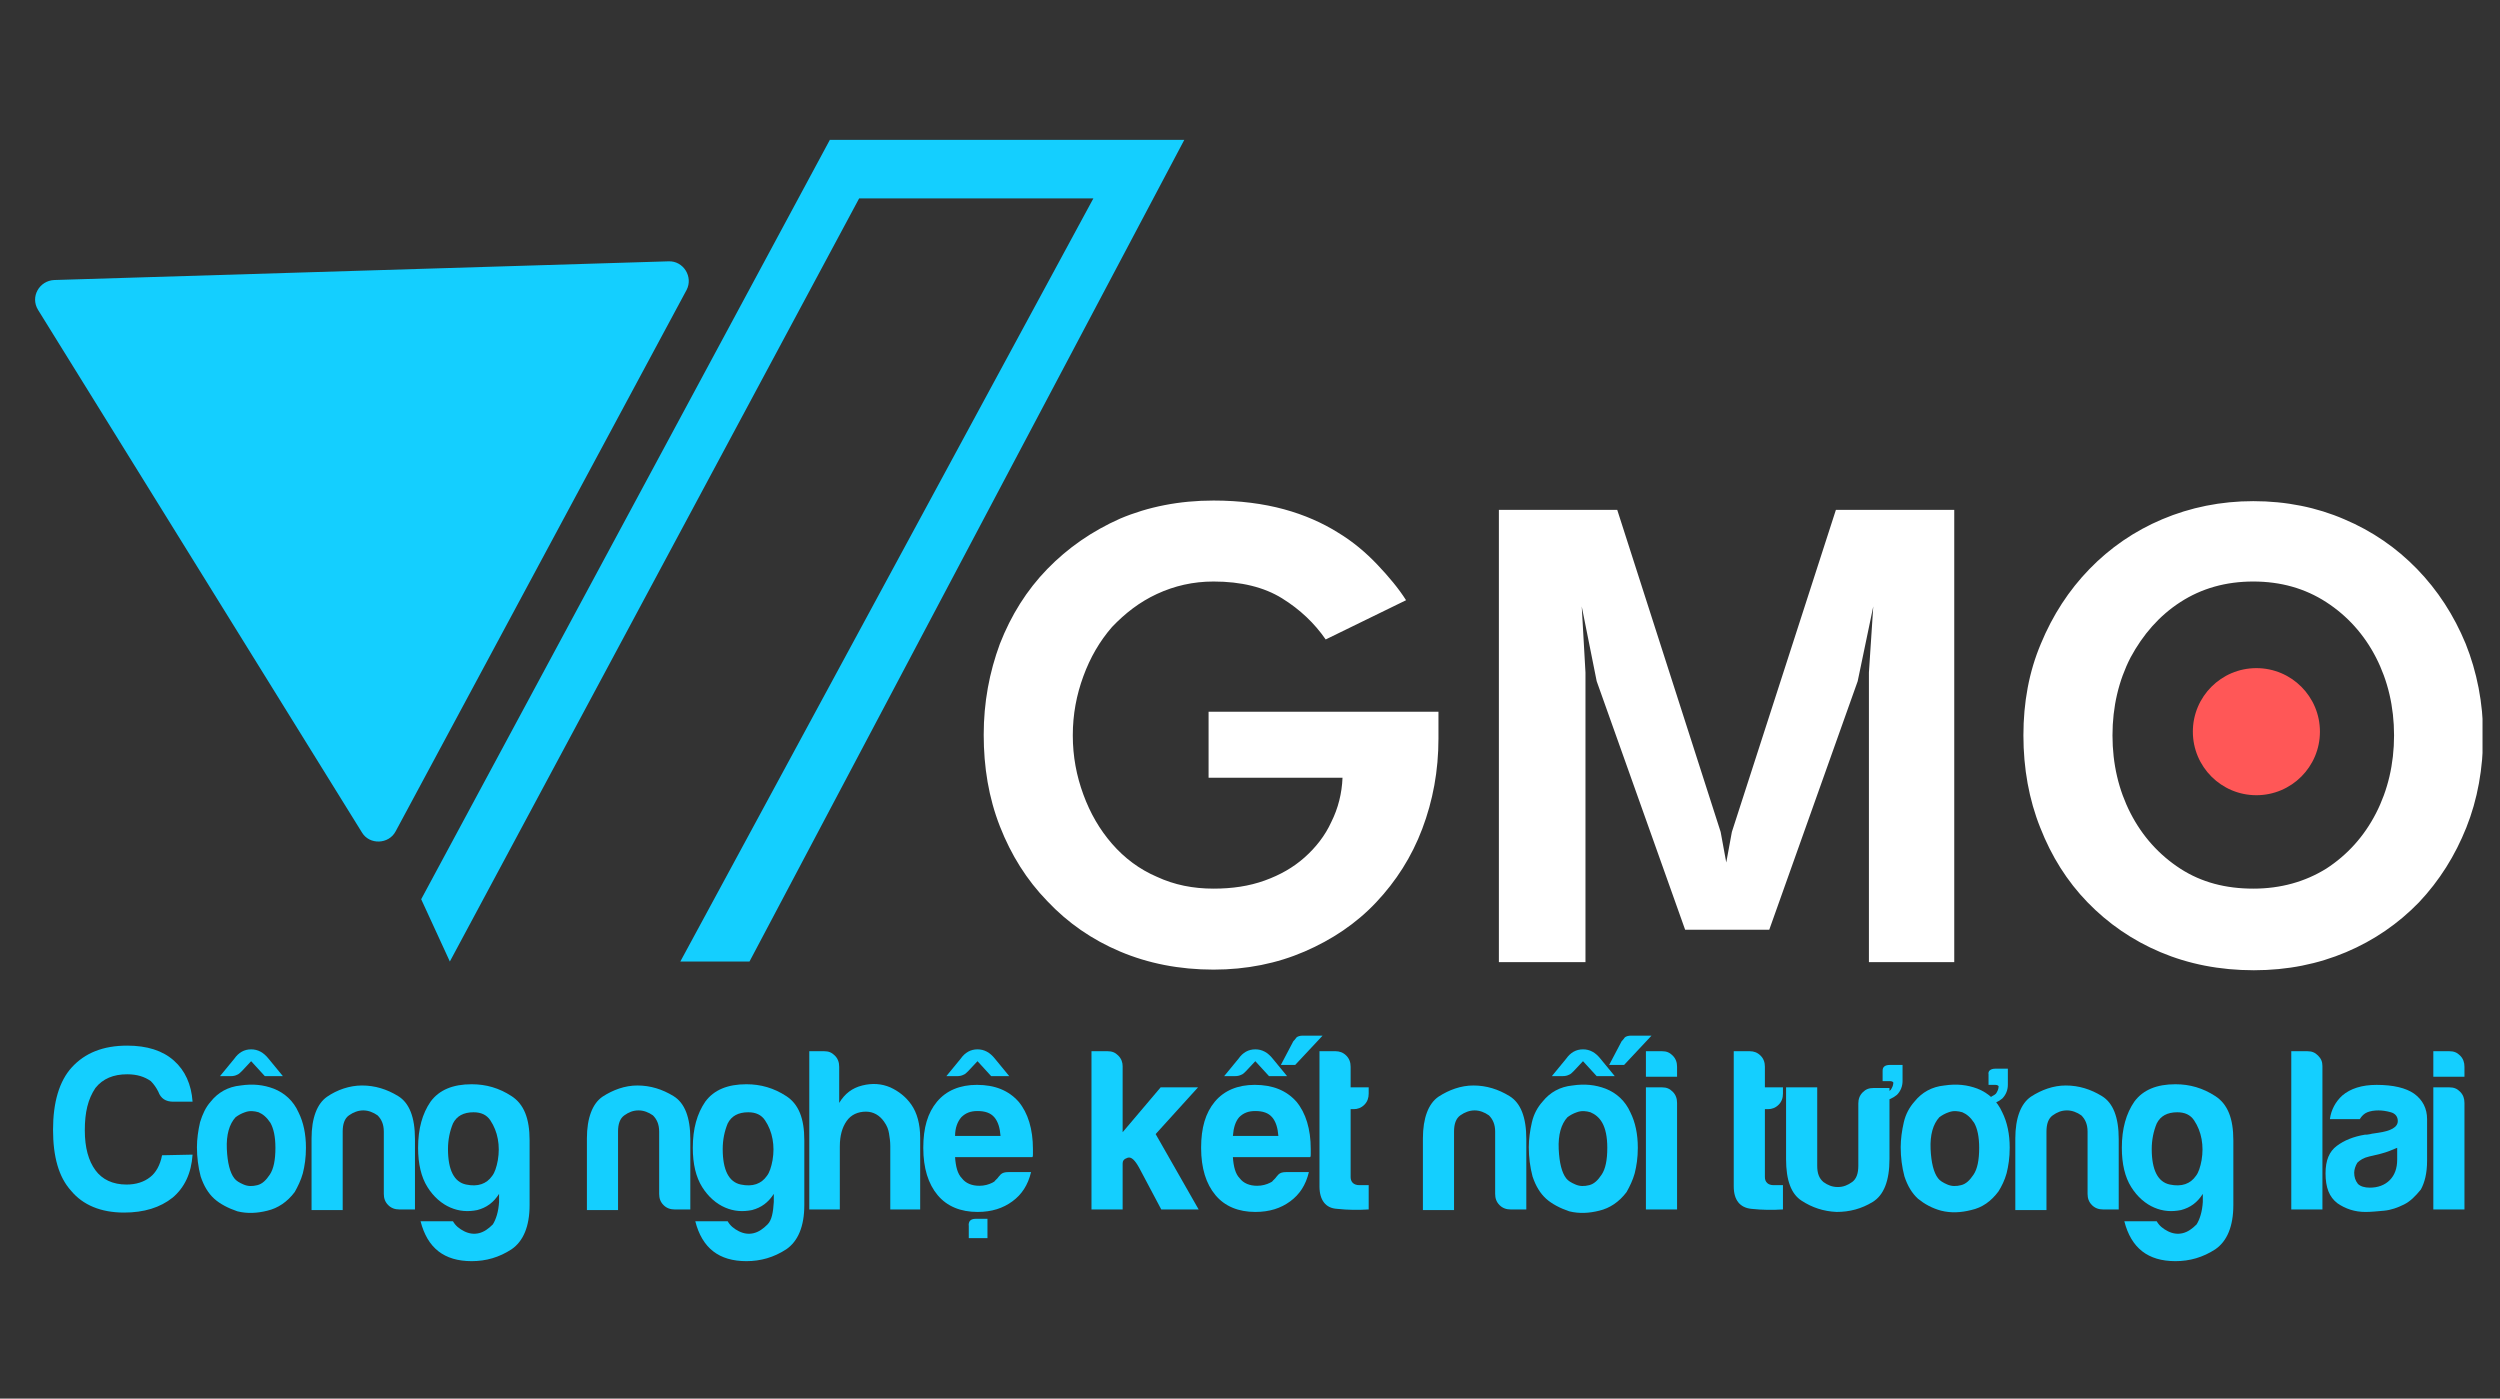 <svg width="143" height="80" viewBox="0 0 143 80" fill="none" xmlns="http://www.w3.org/2000/svg">
<rect x="0" y="0" width="143" height="80" fill="#333333" stroke="none"/>
<g clip-path="url(#clip0_2115_7295)">
<path d="M11.015 66.045C10.944 67.114 10.552 67.934 9.875 68.504C9.162 69.074 8.236 69.359 7.096 69.359C5.777 69.359 4.744 68.931 4.067 68.112C3.354 67.328 3.034 66.152 3.034 64.62C3.034 63.052 3.39 61.841 4.103 61.057C4.851 60.237 5.884 59.81 7.274 59.81C8.414 59.81 9.305 60.095 9.946 60.665C10.588 61.235 10.944 62.019 11.015 63.017H9.911C9.483 63.017 9.198 62.838 9.056 62.446C8.949 62.233 8.806 62.019 8.628 61.841C8.272 61.591 7.844 61.449 7.274 61.449C6.49 61.449 5.884 61.698 5.457 62.233C5.029 62.874 4.851 63.622 4.851 64.656C4.851 65.653 5.065 66.402 5.457 66.936C5.849 67.471 6.454 67.756 7.238 67.756C7.773 67.756 8.236 67.613 8.592 67.328C8.913 67.079 9.162 66.651 9.269 66.081L11.015 66.045Z" fill="#14CFFF"/>
<path d="M13.474 63.907C13.117 64.299 12.939 64.905 12.975 65.725C13.011 66.508 13.153 67.079 13.403 67.399C13.509 67.542 13.688 67.649 13.937 67.756C14.187 67.863 14.436 67.863 14.721 67.791C15.006 67.72 15.22 67.506 15.434 67.186C15.647 66.865 15.754 66.366 15.754 65.653C15.754 65.012 15.647 64.549 15.469 64.228C15.255 63.907 15.042 63.729 14.792 63.622C14.543 63.551 14.293 63.515 14.008 63.622C13.795 63.694 13.616 63.8 13.474 63.907ZM15.362 60.558L16.182 61.556H15.149L14.365 60.7L13.83 61.271C13.723 61.377 13.652 61.449 13.545 61.484C13.474 61.52 13.367 61.556 13.189 61.556H12.583L13.403 60.558C13.652 60.202 13.973 60.023 14.365 60.023C14.757 60.023 15.077 60.202 15.362 60.558ZM12.262 68.575C11.906 68.254 11.657 67.827 11.478 67.293C11.336 66.758 11.265 66.188 11.265 65.618C11.265 65.154 11.336 64.656 11.443 64.192C11.585 63.729 11.764 63.337 12.049 63.017C12.476 62.482 13.046 62.161 13.759 62.09C14.472 61.983 15.077 62.054 15.647 62.268C16.289 62.518 16.788 62.981 17.073 63.622C17.358 64.192 17.5 64.87 17.5 65.653C17.5 66.224 17.429 66.687 17.322 67.114C17.215 67.506 17.037 67.863 16.859 68.183C16.431 68.753 15.897 69.11 15.291 69.252C14.721 69.395 14.151 69.43 13.581 69.288C13.046 69.11 12.583 68.86 12.262 68.575Z" fill="#14CFFF"/>
<path d="M23.736 69.181H22.845C22.596 69.181 22.382 69.109 22.204 68.931C22.025 68.753 21.954 68.539 21.954 68.29V64.727C21.954 64.299 21.812 64.014 21.598 63.8C21.348 63.622 21.063 63.515 20.778 63.515C20.493 63.515 20.208 63.622 19.959 63.8C19.709 63.978 19.602 64.299 19.602 64.727V69.216H17.821V65.119C17.821 63.943 18.142 63.123 18.712 62.731C19.282 62.339 19.994 62.09 20.707 62.09C21.455 62.09 22.132 62.304 22.774 62.696C23.415 63.088 23.736 63.907 23.736 65.154V69.181Z" fill="#14CFFF"/>
<path d="M25.625 65.724C25.625 66.936 25.981 67.613 26.658 67.755C27.335 67.898 27.834 67.72 28.155 67.257C28.297 67.078 28.404 66.758 28.476 66.366C28.547 65.938 28.547 65.546 28.476 65.154C28.404 64.762 28.262 64.406 28.048 64.085C27.834 63.764 27.513 63.622 27.086 63.622C26.516 63.622 26.124 63.836 25.91 64.263C25.732 64.691 25.625 65.19 25.625 65.724ZM28.547 68.753V68.29C28.226 68.789 27.834 69.074 27.3 69.216C26.765 69.323 26.266 69.288 25.767 69.074C25.269 68.86 24.805 68.468 24.449 67.898C24.093 67.328 23.915 66.579 23.915 65.653C23.915 64.549 24.164 63.693 24.627 63.016C25.126 62.339 25.91 62.019 26.979 62.019C27.799 62.019 28.547 62.232 29.259 62.696C29.972 63.159 30.293 63.978 30.293 65.225V68.931C30.293 70.143 29.936 70.998 29.259 71.461C28.547 71.924 27.799 72.138 26.979 72.138C25.411 72.138 24.449 71.39 24.057 69.858H25.91C26.052 70.107 26.266 70.285 26.551 70.428C26.836 70.57 27.122 70.606 27.407 70.535C27.692 70.463 27.941 70.285 28.19 70.036C28.369 69.751 28.511 69.323 28.547 68.753Z" fill="#14CFFF"/>
<path d="M39.486 69.181H38.595C38.346 69.181 38.132 69.109 37.954 68.931C37.775 68.753 37.704 68.539 37.704 68.29V64.727C37.704 64.299 37.562 64.014 37.348 63.8C37.098 63.622 36.813 63.515 36.528 63.515C36.208 63.515 35.958 63.622 35.709 63.8C35.459 63.978 35.352 64.299 35.352 64.727V69.216H33.571V65.119C33.571 63.943 33.892 63.123 34.462 62.731C35.067 62.339 35.744 62.09 36.457 62.09C37.205 62.09 37.882 62.304 38.524 62.696C39.165 63.088 39.486 63.907 39.486 65.154V69.181Z" fill="#14CFFF"/>
<path d="M41.339 65.724C41.339 66.936 41.695 67.613 42.372 67.755C43.049 67.898 43.548 67.72 43.869 67.257C44.011 67.078 44.118 66.758 44.189 66.366C44.261 65.938 44.261 65.546 44.189 65.154C44.118 64.762 43.976 64.406 43.762 64.085C43.548 63.764 43.227 63.622 42.8 63.622C42.23 63.622 41.838 63.836 41.624 64.263C41.446 64.691 41.339 65.19 41.339 65.724ZM44.261 68.753V68.29C43.94 68.789 43.548 69.074 43.014 69.216C42.479 69.323 41.98 69.288 41.481 69.074C40.983 68.86 40.519 68.468 40.163 67.898C39.807 67.328 39.628 66.579 39.628 65.653C39.628 64.549 39.878 63.693 40.341 63.016C40.84 62.339 41.624 62.019 42.693 62.019C43.512 62.019 44.261 62.232 44.973 62.696C45.686 63.159 46.007 63.978 46.007 65.225V68.931C46.007 70.143 45.65 70.998 44.973 71.461C44.261 71.924 43.512 72.138 42.693 72.138C41.125 72.138 40.163 71.39 39.771 69.858H41.624C41.766 70.107 41.98 70.285 42.265 70.428C42.55 70.57 42.835 70.606 43.12 70.535C43.406 70.463 43.655 70.285 43.904 70.036C44.154 69.786 44.225 69.323 44.261 68.753Z" fill="#14CFFF"/>
<path d="M50.567 64.156C50.318 63.8 49.962 63.586 49.534 63.586C49.071 63.586 48.679 63.764 48.429 64.121C48.18 64.477 48.038 64.94 48.038 65.582V69.18H46.291V60.13H47.147C47.396 60.13 47.574 60.201 47.752 60.379C47.931 60.557 48.002 60.771 48.002 61.021V63.087C48.323 62.553 48.75 62.232 49.32 62.09C49.89 61.947 50.425 61.983 50.924 62.197C51.387 62.41 51.815 62.731 52.135 63.194C52.456 63.657 52.634 64.299 52.634 65.083V69.18H50.924V65.546C50.924 65.297 50.888 65.047 50.852 64.833C50.817 64.62 50.746 64.406 50.567 64.156Z" fill="#14CFFF"/>
<path d="M55.806 69.716H56.483V70.82H55.414V70.143C55.378 69.858 55.521 69.716 55.806 69.716ZM54.63 64.976H57.231C57.195 64.513 57.088 64.157 56.875 63.907C56.661 63.658 56.34 63.551 55.913 63.551C55.521 63.551 55.236 63.658 54.986 63.907C54.772 64.157 54.63 64.513 54.63 64.976ZM56.91 60.558L57.73 61.556H56.696L55.913 60.7L55.378 61.271C55.271 61.377 55.2 61.449 55.093 61.484C55.022 61.52 54.915 61.556 54.737 61.556H54.131L54.95 60.558C55.2 60.202 55.521 60.023 55.913 60.023C56.304 60.023 56.625 60.202 56.91 60.558ZM57.694 67.043H58.977C58.799 67.791 58.442 68.326 57.908 68.718C57.373 69.11 56.732 69.323 55.913 69.323C54.95 69.323 54.166 69.003 53.632 68.361C53.098 67.72 52.812 66.829 52.812 65.653C52.812 64.513 53.062 63.658 53.596 63.017C54.131 62.375 54.915 62.054 55.877 62.054C56.91 62.054 57.694 62.375 58.264 63.017C58.799 63.658 59.084 64.584 59.084 65.725C59.084 65.796 59.084 65.867 59.084 65.903C59.084 65.938 59.084 66.01 59.084 66.01C59.084 66.117 59.084 66.152 59.048 66.188H54.63C54.665 66.722 54.772 67.15 55.022 67.399C55.236 67.684 55.592 67.827 56.019 67.827C56.304 67.827 56.554 67.756 56.768 67.649C56.803 67.613 56.875 67.613 56.91 67.542C56.946 67.506 57.017 67.435 57.053 67.399C57.088 67.364 57.124 67.293 57.231 67.186C57.338 67.079 57.48 67.043 57.694 67.043Z" fill="#14CFFF"/>
<path d="M64.215 62.197V64.762L66.388 62.197H68.526L66.103 64.869L68.562 69.18H66.424L65.177 66.829C64.927 66.366 64.714 66.152 64.5 66.223C64.286 66.294 64.215 66.401 64.215 66.544V67.506V69.18H62.433V60.13H63.359C63.609 60.13 63.787 60.201 63.965 60.379C64.144 60.557 64.215 60.771 64.215 60.985V62.197Z" fill="#14CFFF"/>
<path d="M75.652 59.239L74.085 60.914H73.265L73.978 59.56C74.013 59.524 74.085 59.453 74.156 59.346C74.227 59.275 74.37 59.239 74.512 59.239H75.652ZM70.521 64.976H73.123C73.087 64.513 72.98 64.156 72.766 63.907C72.552 63.658 72.232 63.551 71.804 63.551C71.412 63.551 71.127 63.658 70.878 63.907C70.664 64.156 70.557 64.513 70.521 64.976ZM72.802 60.558L73.621 61.555H72.588L71.804 60.7L71.27 61.27C71.163 61.377 71.091 61.449 70.985 61.484C70.913 61.52 70.806 61.555 70.628 61.555H70.022L70.842 60.558C71.091 60.201 71.412 60.023 71.804 60.023C72.196 60.023 72.517 60.201 72.802 60.558ZM73.586 67.043H74.868C74.69 67.791 74.334 68.326 73.799 68.718C73.265 69.109 72.624 69.323 71.804 69.323C70.842 69.323 70.058 69.003 69.524 68.361C68.989 67.72 68.704 66.829 68.704 65.653C68.704 64.513 68.954 63.658 69.488 63.016C70.022 62.375 70.806 62.054 71.769 62.054C72.802 62.054 73.586 62.375 74.156 63.016C74.69 63.658 74.975 64.584 74.975 65.724C74.975 65.796 74.975 65.867 74.975 65.903C74.975 65.938 74.975 66.009 74.975 66.009C74.975 66.116 74.975 66.152 74.94 66.188H70.521C70.557 66.722 70.664 67.15 70.913 67.399C71.127 67.684 71.483 67.827 71.911 67.827C72.196 67.827 72.445 67.755 72.659 67.648C72.695 67.613 72.766 67.613 72.802 67.542C72.838 67.506 72.909 67.435 72.944 67.399C72.98 67.364 73.016 67.292 73.123 67.185C73.229 67.078 73.372 67.043 73.586 67.043Z" fill="#14CFFF"/>
<path d="M78.289 69.18C77.719 69.216 77.113 69.216 76.472 69.145C75.83 69.109 75.474 68.646 75.474 67.862V60.13H76.401C76.614 60.13 76.828 60.201 77.006 60.379C77.184 60.557 77.256 60.771 77.256 61.021V62.197H78.289V62.553C78.289 62.802 78.218 63.016 78.04 63.194C77.862 63.372 77.648 63.444 77.434 63.444H77.256V67.328C77.256 67.613 77.434 67.791 77.755 67.791H78.289V69.18Z" fill="#14CFFF"/>
<path d="M87.305 69.181H86.414C86.164 69.181 85.951 69.109 85.772 68.931C85.594 68.753 85.523 68.539 85.523 68.29V64.727C85.523 64.299 85.38 64.014 85.167 63.8C84.917 63.622 84.632 63.515 84.347 63.515C84.062 63.515 83.777 63.622 83.528 63.8C83.278 63.978 83.171 64.299 83.171 64.727V69.216H81.39V65.119C81.39 63.943 81.71 63.123 82.281 62.731C82.886 62.339 83.563 62.09 84.276 62.09C85.024 62.09 85.701 62.304 86.343 62.696C86.984 63.088 87.305 63.907 87.305 65.154V69.181Z" fill="#14CFFF"/>
<path d="M94.467 59.239L92.899 60.914H92.044L92.757 59.56C92.792 59.524 92.863 59.453 92.935 59.346C93.006 59.275 93.148 59.239 93.291 59.239H94.467ZM89.656 63.907C89.3 64.299 89.122 64.905 89.158 65.724C89.193 66.508 89.336 67.078 89.585 67.399C89.692 67.542 89.87 67.648 90.12 67.755C90.369 67.862 90.619 67.862 90.904 67.791C91.189 67.72 91.403 67.506 91.616 67.185C91.83 66.865 91.937 66.366 91.937 65.653C91.937 65.012 91.83 64.549 91.652 64.228C91.474 63.907 91.224 63.729 90.975 63.622C90.725 63.551 90.476 63.515 90.191 63.622C89.977 63.693 89.799 63.8 89.656 63.907ZM91.545 60.558L92.365 61.555H91.331L90.547 60.7L90.013 61.27C89.906 61.377 89.835 61.449 89.728 61.484C89.656 61.52 89.55 61.555 89.371 61.555H88.766L89.585 60.558C89.835 60.201 90.155 60.023 90.547 60.023C90.939 60.023 91.26 60.201 91.545 60.558ZM88.445 68.575C88.089 68.254 87.839 67.827 87.661 67.292C87.519 66.758 87.447 66.188 87.447 65.618C87.447 65.154 87.519 64.655 87.625 64.192C87.732 63.729 87.946 63.337 88.231 63.016C88.659 62.482 89.229 62.161 89.942 62.09C90.654 61.983 91.26 62.054 91.83 62.268C92.471 62.517 92.97 62.981 93.255 63.622C93.54 64.192 93.683 64.869 93.683 65.653C93.683 66.223 93.612 66.686 93.505 67.114C93.398 67.506 93.22 67.862 93.042 68.183C92.614 68.753 92.079 69.109 91.474 69.252C90.904 69.394 90.334 69.43 89.763 69.288C89.229 69.109 88.766 68.86 88.445 68.575Z" fill="#14CFFF"/>
<path d="M94.146 62.197H95.072C95.322 62.197 95.5 62.268 95.678 62.446C95.856 62.624 95.928 62.838 95.928 63.087V69.18H94.146V62.197ZM94.146 60.13H95.072C95.322 60.13 95.5 60.201 95.678 60.379C95.856 60.557 95.928 60.771 95.928 61.021V61.591H94.146V60.13Z" fill="#14CFFF"/>
<path d="M101.985 69.18C101.415 69.216 100.809 69.216 100.168 69.145C99.526 69.074 99.17 68.646 99.17 67.862V60.13H100.096C100.31 60.13 100.524 60.201 100.702 60.379C100.88 60.557 100.952 60.771 100.952 61.021V62.197H101.985V62.553C101.985 62.802 101.914 63.016 101.735 63.194C101.557 63.372 101.344 63.444 101.13 63.444H100.952V67.328C100.952 67.613 101.13 67.791 101.45 67.791H101.985V69.18Z" fill="#14CFFF"/>
<path d="M108.114 60.914H108.826V61.84C108.826 62.126 108.719 62.411 108.506 62.624C108.292 62.803 108.007 62.945 107.65 62.981V62.767C107.65 62.696 107.757 62.589 107.936 62.482C108.007 62.446 108.078 62.411 108.149 62.339C108.221 62.233 108.292 62.09 108.292 61.983C108.327 61.912 108.256 61.84 108.114 61.84H107.686V61.235C107.686 61.021 107.829 60.914 108.114 60.914ZM108.078 62.197V66.295C108.078 67.542 107.757 68.361 107.116 68.753C106.475 69.145 105.798 69.323 105.049 69.323C104.301 69.288 103.66 69.074 103.054 68.682C102.448 68.29 102.163 67.506 102.163 66.295V62.197H103.945V66.686C103.945 67.114 104.052 67.399 104.301 67.613C104.55 67.791 104.8 67.898 105.121 67.898C105.441 67.898 105.691 67.791 105.94 67.613C106.19 67.435 106.296 67.114 106.296 66.686V63.123C106.296 62.874 106.368 62.66 106.546 62.482C106.724 62.304 106.902 62.233 107.187 62.233H108.078V62.197Z" fill="#14CFFF"/>
<path d="M114.136 61.128H114.849V62.054C114.849 62.339 114.742 62.624 114.528 62.838C114.314 63.016 114.029 63.159 113.673 63.195V62.981C113.673 62.91 113.78 62.803 113.958 62.696C114.029 62.66 114.1 62.624 114.171 62.553C114.243 62.446 114.314 62.304 114.314 62.197C114.35 62.126 114.278 62.054 114.136 62.054H113.744V61.449C113.708 61.27 113.851 61.128 114.136 61.128ZM110.929 63.907C110.573 64.299 110.394 64.905 110.43 65.725C110.466 66.508 110.608 67.079 110.858 67.399C110.965 67.542 111.143 67.649 111.392 67.756C111.642 67.862 111.891 67.862 112.176 67.791C112.461 67.72 112.675 67.506 112.889 67.186C113.103 66.865 113.209 66.366 113.209 65.653C113.209 65.012 113.103 64.549 112.924 64.228C112.711 63.907 112.497 63.729 112.247 63.622C111.998 63.551 111.748 63.515 111.463 63.622C111.25 63.694 111.071 63.8 110.929 63.907ZM109.717 68.575C109.361 68.254 109.112 67.827 108.934 67.292C108.791 66.758 108.72 66.188 108.72 65.618C108.72 65.154 108.791 64.656 108.898 64.192C109.005 63.729 109.219 63.337 109.504 63.016C109.931 62.482 110.501 62.161 111.214 62.09C111.927 61.983 112.532 62.054 113.103 62.268C113.744 62.518 114.243 62.981 114.528 63.622C114.813 64.192 114.955 64.869 114.955 65.653C114.955 66.223 114.884 66.687 114.777 67.114C114.67 67.506 114.492 67.862 114.314 68.147C113.886 68.718 113.388 69.074 112.746 69.216C112.176 69.359 111.606 69.395 111.036 69.252C110.501 69.11 110.074 68.86 109.717 68.575Z" fill="#14CFFF"/>
<path d="M121.227 69.181H120.3C120.051 69.181 119.837 69.109 119.659 68.931C119.481 68.753 119.409 68.539 119.409 68.29V64.727C119.409 64.299 119.267 64.014 119.053 63.8C118.803 63.622 118.518 63.515 118.233 63.515C117.913 63.515 117.663 63.622 117.414 63.8C117.164 63.978 117.058 64.299 117.058 64.727V69.216H115.276V65.119C115.276 63.943 115.597 63.123 116.167 62.731C116.772 62.339 117.449 62.09 118.162 62.09C118.91 62.09 119.587 62.304 120.229 62.696C120.87 63.088 121.191 63.907 121.191 65.154V69.181H121.227Z" fill="#14CFFF"/>
<path d="M123.079 65.724C123.079 66.936 123.436 67.613 124.113 67.755C124.79 67.898 125.289 67.72 125.609 67.257C125.752 67.078 125.859 66.758 125.93 66.366C126.001 65.938 126.001 65.546 125.93 65.154C125.859 64.762 125.716 64.406 125.503 64.085C125.289 63.764 124.968 63.622 124.54 63.622C123.97 63.622 123.578 63.836 123.365 64.263C123.186 64.691 123.079 65.19 123.079 65.724ZM126.001 68.753V68.29C125.681 68.789 125.289 69.074 124.754 69.216C124.22 69.323 123.721 69.288 123.222 69.074C122.723 68.86 122.26 68.468 121.904 67.898C121.547 67.328 121.369 66.579 121.369 65.653C121.369 64.549 121.619 63.693 122.082 63.016C122.581 62.339 123.365 62.019 124.434 62.019C125.253 62.019 126.001 62.232 126.714 62.696C127.427 63.159 127.747 63.978 127.747 65.225V68.931C127.747 70.143 127.391 70.998 126.714 71.461C126.001 71.924 125.253 72.138 124.434 72.138C122.866 72.138 121.904 71.39 121.512 69.858H123.365C123.507 70.107 123.721 70.285 124.006 70.428C124.291 70.57 124.576 70.606 124.861 70.535C125.146 70.463 125.396 70.285 125.645 70.036C125.823 69.751 125.966 69.323 126.001 68.753Z" fill="#14CFFF"/>
<path d="M131.061 60.13H131.987C132.237 60.13 132.415 60.201 132.593 60.379C132.771 60.557 132.843 60.736 132.843 60.985V69.18H131.061V60.13Z" fill="#14CFFF"/>
<path d="M137.119 65.654C136.869 65.76 136.549 65.903 136.121 66.01L135.515 66.152C135.195 66.224 134.981 66.366 134.838 66.509C134.731 66.687 134.66 66.901 134.66 67.079C134.66 67.328 134.731 67.542 134.874 67.72C135.016 67.863 135.266 67.934 135.551 67.934C136.014 67.934 136.406 67.791 136.691 67.507C136.976 67.221 137.119 66.829 137.119 66.331V65.654ZM137.511 68.896C137.154 69.074 136.762 69.217 136.37 69.252C135.978 69.288 135.622 69.324 135.301 69.324C134.696 69.324 134.161 69.146 133.698 68.825C133.235 68.469 133.021 67.934 133.021 67.115C133.021 66.366 133.235 65.867 133.662 65.547C134.09 65.226 134.624 65.012 135.266 64.905C135.337 64.905 135.444 64.905 135.587 64.87C135.693 64.834 135.836 64.834 136.014 64.798C136.762 64.692 137.154 64.478 137.154 64.121C137.154 63.872 137.012 63.694 136.762 63.623C136.513 63.551 136.264 63.516 136.05 63.516C135.8 63.516 135.587 63.551 135.408 63.623C135.23 63.694 135.088 63.836 134.981 64.014H133.27C133.342 63.48 133.591 63.017 133.983 62.66C134.446 62.269 135.088 62.055 135.943 62.055C136.905 62.055 137.618 62.233 138.081 62.553C138.58 62.91 138.829 63.409 138.829 64.014V66.402C138.829 67.115 138.687 67.649 138.473 68.041C138.152 68.433 137.867 68.718 137.511 68.896Z" fill="#14CFFF"/>
<path d="M139.186 62.197H140.112C140.361 62.197 140.54 62.268 140.718 62.446C140.896 62.624 140.967 62.838 140.967 63.087V69.18H139.186V62.197ZM139.186 60.13H140.112C140.361 60.13 140.54 60.201 140.718 60.379C140.896 60.557 140.967 60.771 140.967 61.021V61.591H139.186V60.13Z" fill="#14CFFF"/>
<path d="M115.739 42.064C115.739 40.176 116.059 38.43 116.736 36.826C117.413 35.187 118.34 33.762 119.516 32.55C120.692 31.339 122.081 30.377 123.685 29.7C125.288 29.023 127.034 28.666 128.887 28.666C130.776 28.666 132.522 29.023 134.089 29.7C135.693 30.377 137.083 31.339 138.258 32.55C139.434 33.762 140.361 35.187 141.038 36.826C141.679 38.43 142.035 40.211 142.035 42.064C142.035 43.953 141.715 45.734 141.073 47.338C140.432 48.941 139.541 50.367 138.365 51.614C137.189 52.825 135.8 53.787 134.196 54.464C132.593 55.141 130.847 55.498 128.923 55.498C126.963 55.498 125.181 55.141 123.578 54.464C121.974 53.787 120.585 52.825 119.409 51.614C118.233 50.402 117.342 48.977 116.701 47.338C116.059 45.734 115.739 43.953 115.739 42.064ZM120.834 42.064C120.834 43.703 121.19 45.2 121.867 46.518C122.544 47.837 123.507 48.906 124.718 49.69C125.93 50.474 127.319 50.83 128.887 50.83C130.455 50.83 131.845 50.438 133.056 49.69C134.268 48.906 135.23 47.837 135.907 46.518C136.584 45.2 136.94 43.703 136.94 42.064C136.94 40.425 136.584 38.929 135.907 37.61C135.23 36.292 134.268 35.223 133.056 34.439C131.845 33.655 130.455 33.263 128.887 33.263C127.319 33.263 125.93 33.655 124.718 34.439C123.507 35.223 122.58 36.292 121.867 37.61C121.19 38.929 120.834 40.425 120.834 42.064ZM111.783 29.165V55.035H106.902V38.465L107.151 34.688L106.26 38.964L101.201 53.182H96.39L91.33 38.964L90.475 34.688L90.689 38.465V55.035H85.736V29.165H92.506L98.421 47.587L98.742 49.333L99.063 47.587L105.013 29.165H111.783ZM69.131 40.71H82.28V42.242C82.28 44.095 81.959 45.806 81.353 47.409C80.748 49.013 79.857 50.402 78.716 51.614C77.576 52.825 76.187 53.752 74.619 54.429C73.051 55.106 71.305 55.462 69.416 55.462C67.457 55.462 65.675 55.106 64.072 54.429C62.468 53.752 61.078 52.79 59.903 51.542C58.727 50.331 57.836 48.906 57.194 47.267C56.553 45.627 56.268 43.882 56.268 42.029C56.268 40.176 56.589 38.465 57.194 36.826C57.836 35.187 58.727 33.762 59.903 32.55C61.078 31.339 62.468 30.377 64.072 29.664C65.675 28.987 67.457 28.631 69.416 28.631C70.913 28.631 72.267 28.809 73.443 29.13C74.619 29.45 75.652 29.914 76.507 30.448C77.398 30.983 78.146 31.624 78.788 32.301C79.429 32.978 79.999 33.655 80.427 34.332L75.83 36.577C75.189 35.651 74.369 34.867 73.336 34.225C72.303 33.584 70.984 33.263 69.416 33.263C68.241 33.263 67.172 33.513 66.174 33.976C65.176 34.439 64.357 35.08 63.608 35.864C62.896 36.684 62.361 37.61 61.969 38.679C61.577 39.748 61.364 40.853 61.364 42.064C61.364 43.276 61.577 44.38 61.969 45.449C62.361 46.518 62.896 47.445 63.608 48.264C64.321 49.084 65.176 49.725 66.174 50.153C67.172 50.616 68.241 50.83 69.416 50.83C70.485 50.83 71.448 50.687 72.338 50.367C73.229 50.046 73.977 49.618 74.619 49.048C75.26 48.478 75.795 47.801 76.151 47.017C76.543 46.233 76.757 45.378 76.792 44.487H69.131V40.71Z" fill="white"/>
<path d="M129.066 45.486C131.073 45.486 132.7 43.859 132.7 41.851C132.7 39.844 131.073 38.217 129.066 38.217C127.058 38.217 125.431 39.844 125.431 41.851C125.431 43.859 127.058 45.486 129.066 45.486Z" fill="#FF5757"/>
<path d="M38.238 14.948C39.093 14.913 39.664 15.839 39.272 16.587L22.631 47.552C22.239 48.3 21.135 48.336 20.707 47.623L2.178 17.728C1.715 16.979 2.25 16.053 3.105 16.017L38.238 14.948Z" fill="#14CFFF"/>
<path d="M67.742 8L42.871 54.999H38.915L62.54 11.35H49.142L25.731 54.999L24.092 51.436L47.467 8H67.742Z" fill="#14CFFF"/>
</g>
<defs>
<clipPath id="clip0_2115_7295">
<rect width="140" height="64.138" fill="white" transform="translate(2 8)"/>
</clipPath>
</defs>
</svg>
